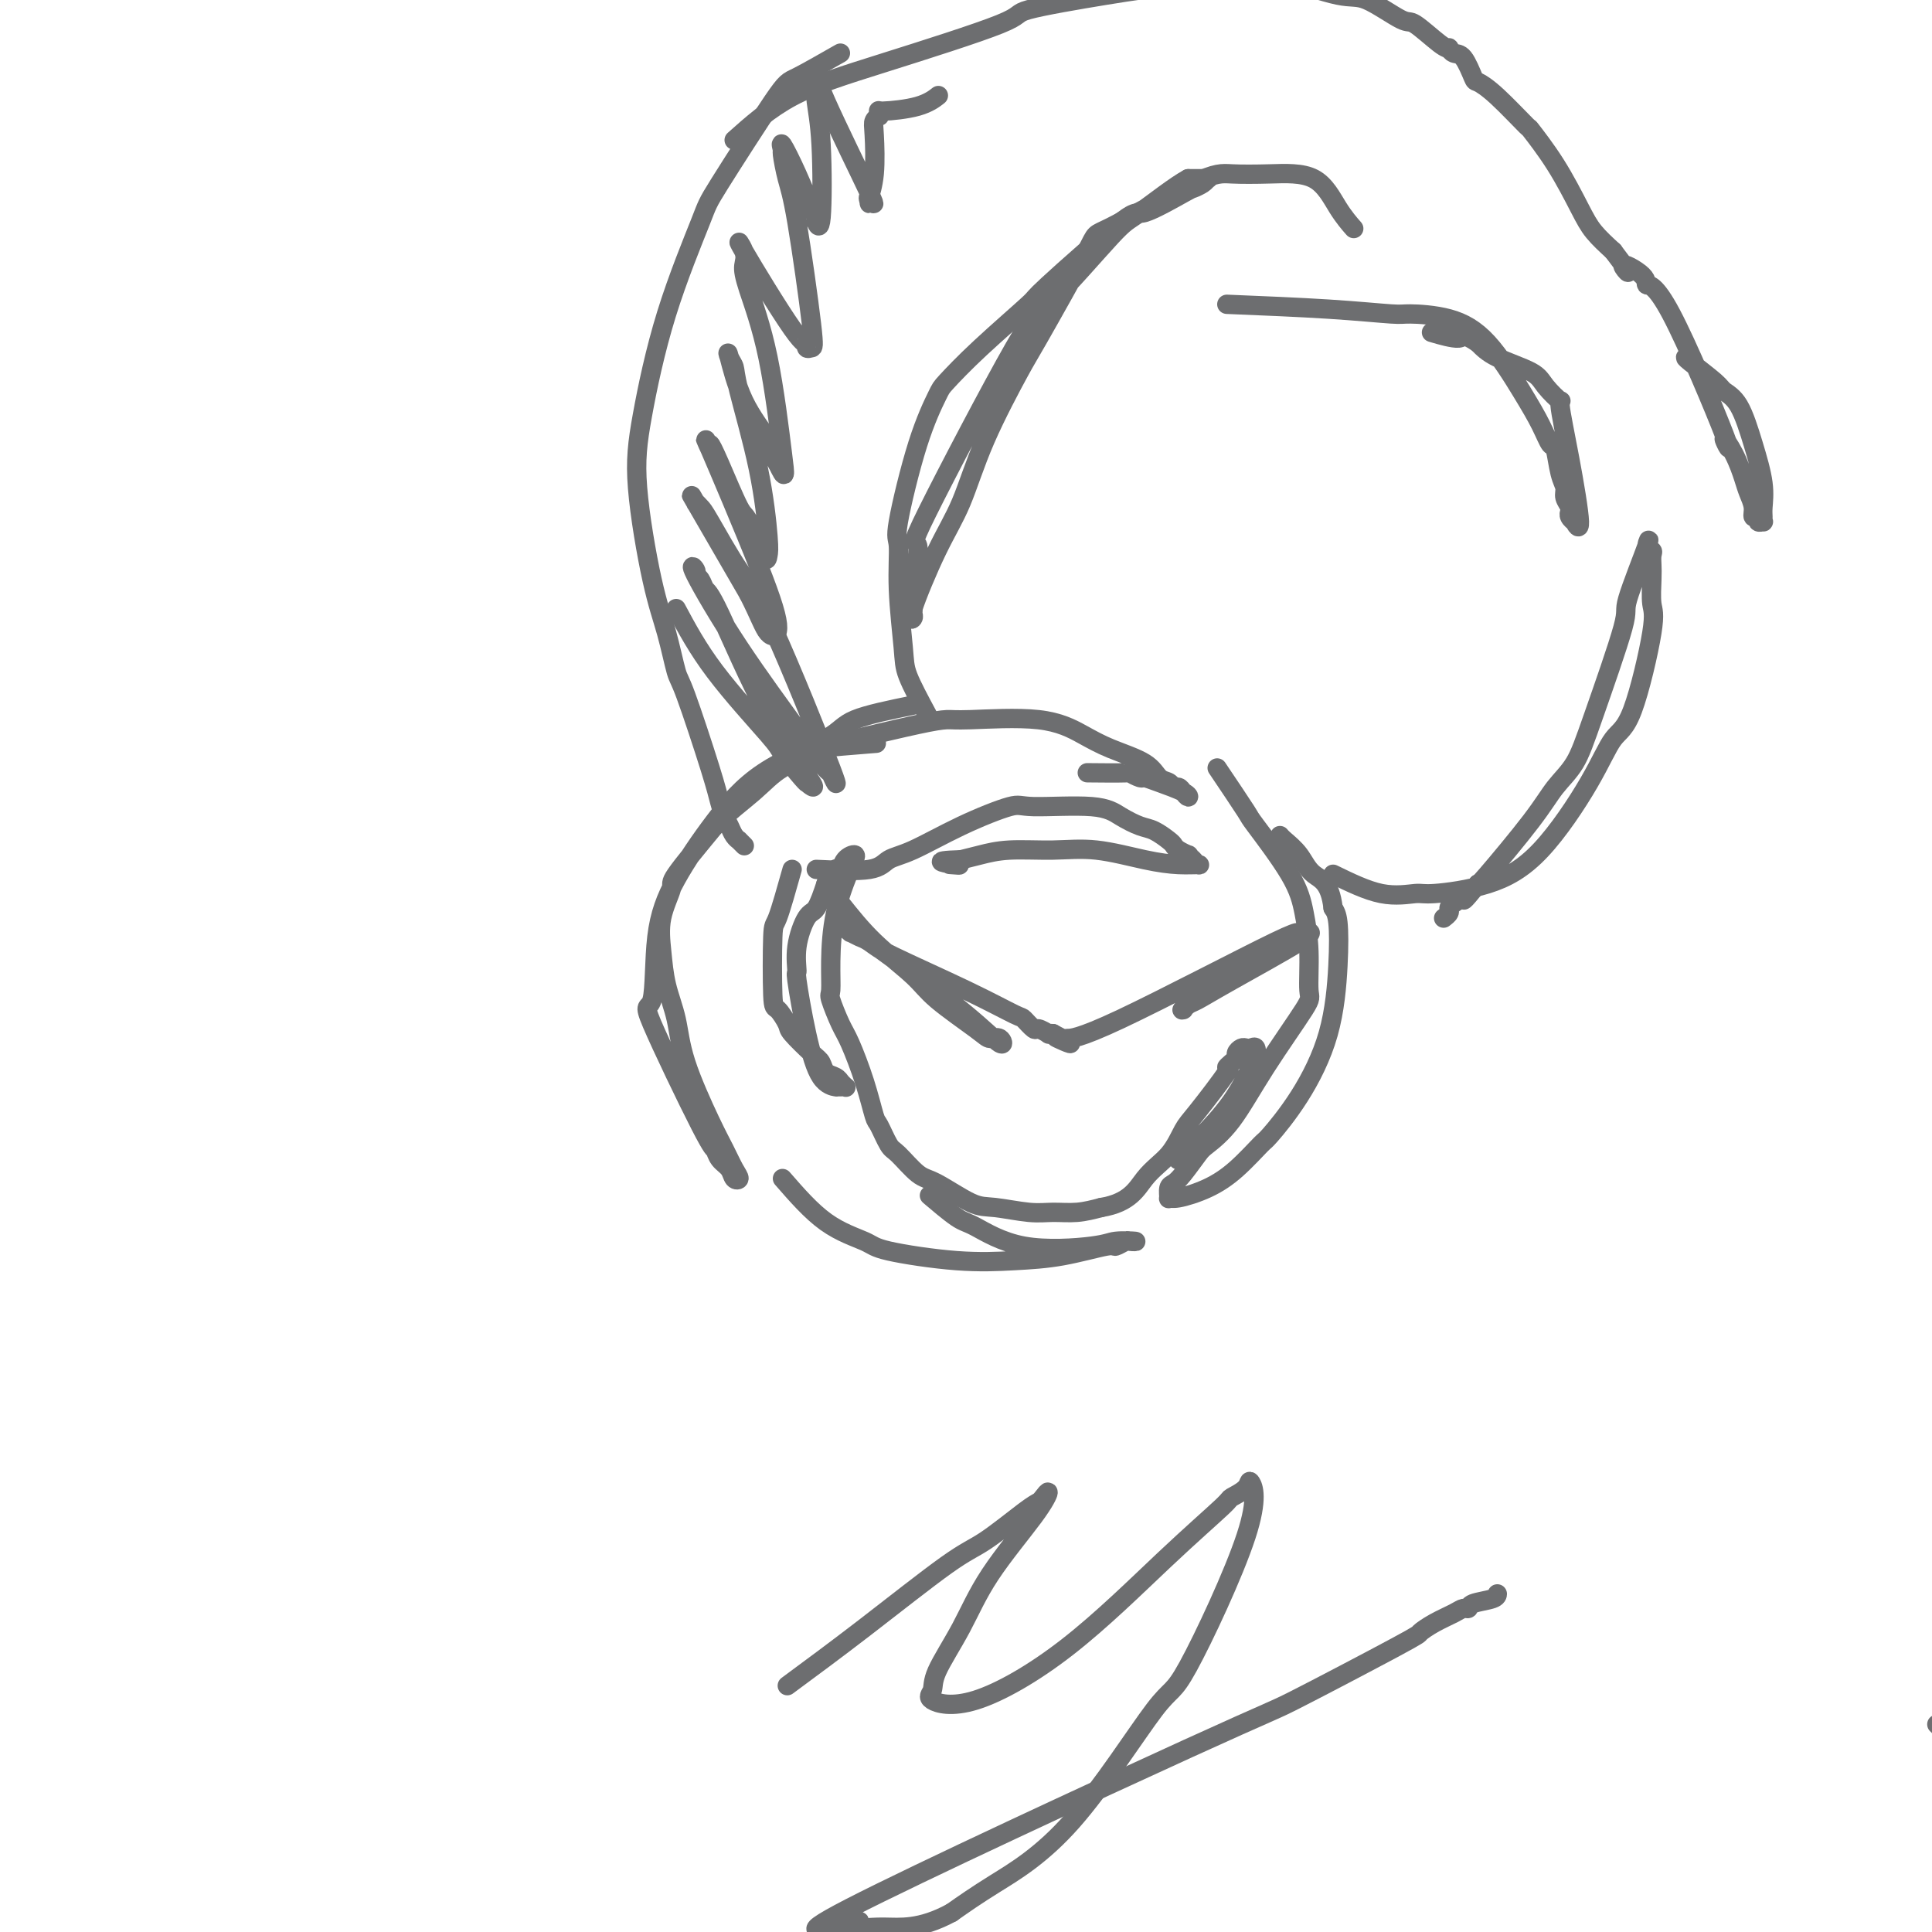 <svg viewBox='0 0 400 400' version='1.1' xmlns='http://www.w3.org/2000/svg' xmlns:xlink='http://www.w3.org/1999/xlink'><g fill='none' stroke='#6D6E70' stroke-width='4' stroke-linecap='round' stroke-linejoin='round'><path d='M401,357c2.968,2.864 5.935,5.729 8,11c2.065,5.271 3.226,12.950 5,18c1.774,5.050 4.161,7.471 4,23c-0.161,15.529 -2.870,44.167 -4,56c-1.130,11.833 -0.681,6.862 -1,8c-0.319,1.138 -1.405,8.385 -2,14c-0.595,5.615 -0.699,9.598 -1,12c-0.301,2.402 -0.799,3.222 -1,4c-0.201,0.778 -0.107,1.515 0,2c0.107,0.485 0.225,0.718 0,1c-0.225,0.282 -0.792,0.612 -1,1c-0.208,0.388 -0.056,0.835 0,1c0.056,0.165 0.016,0.047 0,0c-0.016,-0.047 -0.008,-0.024 0,0'/><path d='M189,146c-4.721,0.967 -9.441,1.934 -12,3c-2.559,1.066 -2.956,2.229 -6,4c-3.044,1.771 -8.736,4.148 -13,7c-4.264,2.852 -7.099,6.177 -10,10c-2.901,3.823 -5.867,8.143 -8,12c-2.133,3.857 -3.434,7.253 -4,12c-0.566,4.747 -0.399,10.847 -1,13c-0.601,2.153 -1.972,0.358 0,5c1.972,4.642 7.288,15.720 10,21c2.712,5.280 2.822,4.761 3,5c0.178,0.239 0.424,1.237 1,2c0.576,0.763 1.483,1.293 2,2c0.517,0.707 0.643,1.592 1,2c0.357,0.408 0.944,0.338 1,0c0.056,-0.338 -0.418,-0.945 -1,-2c-0.582,-1.055 -1.273,-2.559 -2,-4c-0.727,-1.441 -1.490,-2.820 -3,-6c-1.510,-3.180 -3.766,-8.161 -5,-12c-1.234,-3.839 -1.447,-6.535 -2,-9c-0.553,-2.465 -1.446,-4.699 -2,-7c-0.554,-2.301 -0.767,-4.669 -1,-7c-0.233,-2.331 -0.485,-4.625 0,-7c0.485,-2.375 1.708,-4.832 2,-6c0.292,-1.168 -0.345,-1.048 1,-3c1.345,-1.952 4.673,-5.976 8,-10'/><path d='M148,171c2.791,-2.875 5.769,-5.061 8,-7c2.231,-1.939 3.714,-3.630 6,-5c2.286,-1.370 5.376,-2.419 6,-3c0.624,-0.581 -1.217,-0.695 1,-1c2.217,-0.305 8.490,-0.801 11,-1c2.510,-0.199 1.255,-0.099 0,0'/><path d='M252,159c2.500,3.715 4.999,7.431 6,9c1.001,1.569 0.502,0.992 2,3c1.498,2.008 4.993,6.603 7,10c2.007,3.397 2.528,5.597 3,8c0.472,2.403 0.897,5.009 1,8c0.103,2.991 -0.116,6.367 0,8c0.116,1.633 0.566,1.524 -1,4c-1.566,2.476 -5.147,7.538 -8,12c-2.853,4.462 -4.977,8.323 -7,11c-2.023,2.677 -3.943,4.169 -5,5c-1.057,0.831 -1.250,1.001 -2,2c-0.750,0.999 -2.058,2.828 -3,4c-0.942,1.172 -1.518,1.688 -2,2c-0.482,0.312 -0.872,0.418 -1,1c-0.128,0.582 0.004,1.638 0,2c-0.004,0.362 -0.144,0.030 0,0c0.144,-0.030 0.574,0.242 2,0c1.426,-0.242 3.849,-0.999 6,-2c2.151,-1.001 4.029,-2.245 6,-4c1.971,-1.755 4.034,-4.020 5,-5c0.966,-0.980 0.834,-0.675 2,-2c1.166,-1.325 3.630,-4.280 6,-8c2.370,-3.720 4.646,-8.203 6,-13c1.354,-4.797 1.788,-9.907 2,-14c0.212,-4.093 0.204,-7.169 0,-9c-0.204,-1.831 -0.602,-2.415 -1,-3'/><path d='M276,188c-0.614,-5.409 -2.648,-5.933 -4,-7c-1.352,-1.067 -2.022,-2.678 -3,-4c-0.978,-1.322 -2.263,-2.356 -3,-3c-0.737,-0.644 -0.925,-0.898 -1,-1c-0.075,-0.102 -0.038,-0.051 0,0'/><path d='M162,244c2.957,3.396 5.915,6.791 9,9c3.085,2.209 6.298,3.231 8,4c1.702,0.769 1.892,1.284 5,2c3.108,0.716 9.132,1.633 14,2c4.868,0.367 8.579,0.186 12,0c3.421,-0.186 6.550,-0.375 10,-1c3.450,-0.625 7.219,-1.684 9,-2c1.781,-0.316 1.574,0.111 2,0c0.426,-0.111 1.484,-0.759 2,-1c0.516,-0.241 0.491,-0.075 1,0c0.509,0.075 1.552,0.058 1,0c-0.552,-0.058 -2.701,-0.159 -4,0c-1.299,0.159 -1.750,0.578 -5,1c-3.250,0.422 -9.299,0.848 -14,0c-4.701,-0.848 -8.054,-2.970 -10,-4c-1.946,-1.030 -2.485,-0.970 -4,-2c-1.515,-1.030 -4.004,-3.152 -5,-4c-0.996,-0.848 -0.498,-0.424 0,0'/><path d='M177,153c4.870,-1.150 9.740,-2.299 13,-3c3.260,-0.701 4.910,-0.953 6,-1c1.090,-0.047 1.618,0.111 5,0c3.382,-0.111 9.616,-0.492 14,0c4.384,0.492 6.919,1.858 9,3c2.081,1.142 3.709,2.061 6,3c2.291,0.939 5.244,1.897 7,3c1.756,1.103 2.316,2.351 3,3c0.684,0.649 1.493,0.700 2,1c0.507,0.300 0.711,0.849 1,1c0.289,0.151 0.664,-0.095 1,0c0.336,0.095 0.633,0.533 1,1c0.367,0.467 0.805,0.963 1,1c0.195,0.037 0.149,-0.386 -1,-1c-1.149,-0.614 -3.401,-1.418 -5,-2c-1.599,-0.582 -2.545,-0.940 -3,-1c-0.455,-0.060 -0.417,0.180 -1,0c-0.583,-0.180 -1.785,-0.780 -2,-1c-0.215,-0.220 0.558,-0.059 -1,0c-1.558,0.059 -5.445,0.017 -7,0c-1.555,-0.017 -0.777,-0.008 0,0'/><path d='M174,187c2.145,2.696 4.290,5.392 7,8c2.710,2.608 5.987,5.128 8,7c2.013,1.872 2.764,3.098 5,5c2.236,1.902 5.957,4.482 8,6c2.043,1.518 2.407,1.975 3,2c0.593,0.025 1.413,-0.382 2,0c0.587,0.382 0.940,1.554 0,1c-0.940,-0.554 -3.174,-2.832 -7,-6c-3.826,-3.168 -9.243,-7.225 -13,-10c-3.757,-2.775 -5.852,-4.267 -7,-5c-1.148,-0.733 -1.348,-0.709 -2,-1c-0.652,-0.291 -1.755,-0.899 -2,-1c-0.245,-0.101 0.370,0.306 0,0c-0.370,-0.306 -1.724,-1.325 -1,-1c0.724,0.325 3.527,1.994 5,3c1.473,1.006 1.617,1.349 5,3c3.383,1.651 10.004,4.609 15,7c4.996,2.391 8.366,4.214 10,5c1.634,0.786 1.533,0.536 2,1c0.467,0.464 1.501,1.641 2,2c0.499,0.359 0.464,-0.100 1,0c0.536,0.100 1.644,0.758 2,1c0.356,0.242 -0.041,0.069 0,0c0.041,-0.069 0.521,-0.035 1,0'/><path d='M218,214c6.668,3.474 2.337,1.660 1,1c-1.337,-0.660 0.318,-0.164 1,0c0.682,0.164 0.389,-0.002 1,0c0.611,0.002 2.126,0.172 11,-4c8.874,-4.172 25.109,-12.687 32,-16c6.891,-3.313 4.440,-1.423 4,-1c-0.440,0.423 1.132,-0.621 2,-1c0.868,-0.379 1.032,-0.095 1,0c-0.032,0.095 -0.260,-0.000 0,0c0.260,0.000 1.008,0.095 -2,2c-3.008,1.905 -9.772,5.620 -14,8c-4.228,2.380 -5.922,3.424 -7,4c-1.078,0.576 -1.541,0.682 -2,1c-0.459,0.318 -0.913,0.848 -1,1c-0.087,0.152 0.193,-0.073 0,0c-0.193,0.073 -0.860,0.443 1,-1c1.860,-1.443 6.246,-4.698 8,-6c1.754,-1.302 0.877,-0.651 0,0'/><path d='M174,11c-3.551,2.029 -7.103,4.057 -9,5c-1.897,0.943 -2.140,0.800 -5,5c-2.860,4.200 -8.338,12.744 -11,17c-2.662,4.256 -2.508,4.225 -4,8c-1.492,3.775 -4.629,11.356 -7,19c-2.371,7.644 -3.977,15.351 -5,21c-1.023,5.649 -1.462,9.238 -1,15c0.462,5.762 1.826,13.695 3,19c1.174,5.305 2.160,7.980 3,11c0.840,3.020 1.534,6.384 2,8c0.466,1.616 0.702,1.482 2,5c1.298,3.518 3.657,10.686 5,15c1.343,4.314 1.670,5.773 2,7c0.330,1.227 0.662,2.223 1,3c0.338,0.777 0.683,1.336 1,2c0.317,0.664 0.607,1.432 1,2c0.393,0.568 0.890,0.937 1,1c0.110,0.063 -0.166,-0.179 0,0c0.166,0.179 0.776,0.779 1,1c0.224,0.221 0.064,0.063 0,0c-0.064,-0.063 -0.032,-0.032 0,0'/><path d='M192,148c-1.609,-2.996 -3.219,-5.991 -4,-8c-0.781,-2.009 -0.734,-3.030 -1,-6c-0.266,-2.970 -0.845,-7.888 -1,-12c-0.155,-4.112 0.116,-7.416 0,-9c-0.116,-1.584 -0.617,-1.447 0,-5c0.617,-3.553 2.353,-10.796 4,-16c1.647,-5.204 3.205,-8.370 4,-10c0.795,-1.630 0.827,-1.725 2,-3c1.173,-1.275 3.487,-3.732 7,-7c3.513,-3.268 8.224,-7.349 10,-9c1.776,-1.651 0.618,-0.872 4,-4c3.382,-3.128 11.305,-10.161 15,-13c3.695,-2.839 3.162,-1.482 5,-2c1.838,-0.518 6.048,-2.909 8,-4c1.952,-1.091 1.647,-0.881 2,-1c0.353,-0.119 1.364,-0.568 2,-1c0.636,-0.432 0.897,-0.848 1,-1c0.103,-0.152 0.050,-0.041 0,0c-0.050,0.041 -0.096,0.011 0,0c0.096,-0.011 0.333,-0.003 0,0c-0.333,0.003 -1.238,0.001 -2,0c-0.762,-0.001 -1.381,-0.000 -2,0'/><path d='M246,37c-2.546,1.333 -7.410,5.167 -10,7c-2.590,1.833 -2.906,1.667 -6,5c-3.094,3.333 -8.966,10.167 -12,13c-3.034,2.833 -3.230,1.666 -8,10c-4.770,8.334 -14.116,26.169 -18,34c-3.884,7.831 -2.308,5.656 -2,7c0.308,1.344 -0.654,6.205 -1,9c-0.346,2.795 -0.078,3.524 0,4c0.078,0.476 -0.034,0.699 0,1c0.034,0.301 0.214,0.680 0,1c-0.214,0.320 -0.821,0.583 0,-2c0.821,-2.583 3.069,-8.010 5,-12c1.931,-3.990 3.545,-6.542 5,-10c1.455,-3.458 2.750,-7.822 5,-13c2.250,-5.178 5.456,-11.171 7,-14c1.544,-2.829 1.428,-2.495 4,-7c2.572,-4.505 7.832,-13.848 10,-18c2.168,-4.152 1.244,-3.114 5,-5c3.756,-1.886 12.192,-6.697 17,-9c4.808,-2.303 5.989,-2.098 8,-2c2.011,0.098 4.851,0.090 8,0c3.149,-0.090 6.607,-0.261 9,1c2.393,1.261 3.721,3.955 5,6c1.279,2.045 2.508,3.441 3,4c0.492,0.559 0.246,0.279 0,0'/><path d='M276,181c3.484,1.698 6.969,3.397 10,4c3.031,0.603 5.609,0.111 7,0c1.391,-0.111 1.597,0.160 4,0c2.403,-0.160 7.005,-0.751 11,-2c3.995,-1.249 7.383,-3.157 11,-7c3.617,-3.843 7.463,-9.621 10,-14c2.537,-4.379 3.766,-7.358 5,-9c1.234,-1.642 2.474,-1.948 4,-6c1.526,-4.052 3.337,-11.849 4,-16c0.663,-4.151 0.179,-4.657 0,-6c-0.179,-1.343 -0.053,-3.524 0,-5c0.053,-1.476 0.032,-2.249 0,-3c-0.032,-0.751 -0.077,-1.482 0,-2c0.077,-0.518 0.274,-0.823 0,-1c-0.274,-0.177 -1.021,-0.227 -1,-1c0.021,-0.773 0.810,-2.269 0,0c-0.810,2.269 -3.221,8.303 -4,11c-0.779,2.697 0.072,2.055 -1,6c-1.072,3.945 -4.067,12.476 -6,18c-1.933,5.524 -2.805,8.041 -4,10c-1.195,1.959 -2.712,3.360 -4,5c-1.288,1.640 -2.347,3.518 -5,7c-2.653,3.482 -6.901,8.566 -9,11c-2.099,2.434 -2.050,2.217 -2,2'/><path d='M306,183c-3.670,4.499 -2.843,3.248 -3,3c-0.157,-0.248 -1.296,0.508 -2,1c-0.704,0.492 -0.972,0.719 -1,1c-0.028,0.281 0.185,0.614 0,1c-0.185,0.386 -0.767,0.825 -1,1c-0.233,0.175 -0.116,0.088 0,0'/><path d='M152,29c3.628,-3.235 7.255,-6.470 12,-9c4.745,-2.530 10.607,-4.355 19,-7c8.393,-2.645 19.318,-6.109 24,-8c4.682,-1.891 3.120,-2.208 6,-3c2.880,-0.792 10.203,-2.057 16,-3c5.797,-0.943 10.070,-1.563 15,-2c4.930,-0.437 10.519,-0.690 14,-1c3.481,-0.310 4.855,-0.675 8,0c3.145,0.675 8.061,2.391 11,3c2.939,0.609 3.902,0.111 6,1c2.098,0.889 5.332,3.165 7,4c1.668,0.835 1.770,0.227 3,1c1.230,0.773 3.589,2.925 5,4c1.411,1.075 1.874,1.073 2,1c0.126,-0.073 -0.084,-0.217 0,0c0.084,0.217 0.462,0.795 1,1c0.538,0.205 1.235,0.036 2,1c0.765,0.964 1.599,3.062 2,4c0.401,0.938 0.371,0.715 1,1c0.629,0.285 1.919,1.079 4,3c2.081,1.921 4.954,4.968 6,6c1.046,1.032 0.264,0.050 1,1c0.736,0.950 2.991,3.832 5,7c2.009,3.168 3.772,6.622 5,9c1.228,2.378 1.922,3.679 3,5c1.078,1.321 2.539,2.660 4,4'/><path d='M334,52c5.323,6.936 2.130,3.777 2,3c-0.130,-0.777 2.804,0.829 4,2c1.196,1.171 0.656,1.908 1,2c0.344,0.092 1.573,-0.460 5,6c3.427,6.460 9.050,19.932 11,25c1.950,5.068 0.225,1.731 0,1c-0.225,-0.731 1.049,1.143 2,3c0.951,1.857 1.579,3.698 2,5c0.421,1.302 0.633,2.066 1,3c0.367,0.934 0.887,2.040 1,3c0.113,0.960 -0.180,1.775 0,2c0.180,0.225 0.833,-0.138 1,0c0.167,0.138 -0.152,0.779 0,1c0.152,0.221 0.774,0.022 1,0c0.226,-0.022 0.055,0.133 0,0c-0.055,-0.133 0.005,-0.553 0,-1c-0.005,-0.447 -0.075,-0.921 0,-2c0.075,-1.079 0.294,-2.762 0,-5c-0.294,-2.238 -1.102,-5.030 -2,-8c-0.898,-2.970 -1.887,-6.116 -3,-8c-1.113,-1.884 -2.351,-2.505 -3,-3c-0.649,-0.495 -0.710,-0.865 -2,-2c-1.290,-1.135 -3.809,-3.036 -5,-4c-1.191,-0.964 -1.055,-0.990 -1,-1c0.055,-0.010 0.027,-0.005 0,0'/><path d='M254,63c7.474,0.307 14.947,0.615 21,1c6.053,0.385 10.685,0.849 13,1c2.315,0.151 2.315,-0.011 4,0c1.685,0.011 5.057,0.197 8,1c2.943,0.803 5.457,2.225 8,5c2.543,2.775 5.115,6.903 7,10c1.885,3.097 3.084,5.161 4,7c0.916,1.839 1.551,3.451 2,4c0.449,0.549 0.713,0.034 1,1c0.287,0.966 0.599,3.411 1,5c0.401,1.589 0.892,2.320 1,3c0.108,0.680 -0.168,1.309 0,2c0.168,0.691 0.781,1.443 1,2c0.219,0.557 0.043,0.917 0,1c-0.043,0.083 0.046,-0.111 0,0c-0.046,0.111 -0.228,0.528 0,1c0.228,0.472 0.866,1.001 1,1c0.134,-0.001 -0.234,-0.530 0,0c0.234,0.530 1.072,2.119 1,0c-0.072,-2.119 -1.054,-7.946 -2,-13c-0.946,-5.054 -1.856,-9.335 -2,-11c-0.144,-1.665 0.478,-0.714 0,-1c-0.478,-0.286 -2.056,-1.809 -3,-3c-0.944,-1.191 -1.254,-2.052 -3,-3c-1.746,-0.948 -4.927,-1.985 -7,-3c-2.073,-1.015 -3.036,-2.007 -4,-3'/><path d='M306,71c-3.238,-2.179 -2.833,-1.125 -4,-1c-1.167,0.125 -3.905,-0.679 -5,-1c-1.095,-0.321 -0.548,-0.161 0,0'/><path d='M164,180c-1.159,4.119 -2.317,8.238 -3,10c-0.683,1.762 -0.890,1.166 -1,4c-0.110,2.834 -0.121,9.099 0,12c0.121,2.901 0.375,2.440 1,3c0.625,0.560 1.619,2.143 2,3c0.381,0.857 0.147,0.989 1,2c0.853,1.011 2.793,2.902 4,4c1.207,1.098 1.681,1.403 2,2c0.319,0.597 0.481,1.484 1,2c0.519,0.516 1.394,0.660 2,1c0.606,0.340 0.945,0.876 1,1c0.055,0.124 -0.172,-0.163 0,0c0.172,0.163 0.742,0.776 1,1c0.258,0.224 0.204,0.059 0,0c-0.204,-0.059 -0.558,-0.011 -1,0c-0.442,0.011 -0.974,-0.016 -1,0c-0.026,0.016 0.452,0.074 0,0c-0.452,-0.074 -1.836,-0.282 -3,-2c-1.164,-1.718 -2.110,-4.948 -3,-9c-0.890,-4.052 -1.725,-8.928 -2,-11c-0.275,-2.072 0.009,-1.340 0,-2c-0.009,-0.660 -0.312,-2.713 0,-5c0.312,-2.287 1.238,-4.808 2,-6c0.762,-1.192 1.361,-1.055 2,-2c0.639,-0.945 1.320,-2.973 2,-5'/><path d='M171,183c1.108,-3.192 0.879,-1.172 1,-1c0.121,0.172 0.592,-1.505 1,-2c0.408,-0.495 0.754,0.190 1,0c0.246,-0.190 0.391,-1.256 1,-2c0.609,-0.744 1.680,-1.166 2,-1c0.320,0.166 -0.112,0.919 -1,3c-0.888,2.081 -2.232,5.488 -3,9c-0.768,3.512 -0.961,7.128 -1,10c-0.039,2.872 0.076,4.999 0,6c-0.076,1.001 -0.343,0.874 0,2c0.343,1.126 1.295,3.503 2,5c0.705,1.497 1.162,2.114 2,4c0.838,1.886 2.057,5.041 3,8c0.943,2.959 1.610,5.721 2,7c0.390,1.279 0.502,1.075 1,2c0.498,0.925 1.382,2.980 2,4c0.618,1.020 0.970,1.004 2,2c1.030,0.996 2.740,3.003 4,4c1.260,0.997 2.072,0.985 4,2c1.928,1.015 4.973,3.057 7,4c2.027,0.943 3.038,0.786 5,1c1.962,0.214 4.876,0.800 7,1c2.124,0.200 3.456,0.015 5,0c1.544,-0.015 3.298,0.138 5,0c1.702,-0.138 3.351,-0.569 5,-1'/><path d='M228,250c5.955,-0.974 7.342,-3.908 9,-6c1.658,-2.092 3.589,-3.341 5,-5c1.411,-1.659 2.304,-3.730 3,-5c0.696,-1.270 1.196,-1.741 3,-4c1.804,-2.259 4.913,-6.307 6,-8c1.087,-1.693 0.151,-1.032 0,-1c-0.151,0.032 0.485,-0.566 1,-1c0.515,-0.434 0.911,-0.704 1,-1c0.089,-0.296 -0.130,-0.617 0,-1c0.130,-0.383 0.610,-0.828 1,-1c0.390,-0.172 0.692,-0.072 1,0c0.308,0.072 0.623,0.116 1,0c0.377,-0.116 0.816,-0.392 1,0c0.184,0.392 0.113,1.452 0,2c-0.113,0.548 -0.268,0.586 -1,2c-0.732,1.414 -2.041,4.206 -4,7c-1.959,2.794 -4.567,5.589 -6,7c-1.433,1.411 -1.691,1.436 -2,2c-0.309,0.564 -0.671,1.667 -1,2c-0.329,0.333 -0.627,-0.103 -1,0c-0.373,0.103 -0.821,0.744 -1,1c-0.179,0.256 -0.090,0.128 0,0'/><path d='M169,180c4.287,0.198 8.574,0.395 11,0c2.426,-0.395 2.990,-1.384 4,-2c1.010,-0.616 2.465,-0.860 5,-2c2.535,-1.140 6.151,-3.175 10,-5c3.849,-1.825 7.930,-3.438 10,-4c2.070,-0.562 2.129,-0.072 5,0c2.871,0.072 8.555,-0.275 12,0c3.445,0.275 4.649,1.173 6,2c1.351,0.827 2.847,1.583 4,2c1.153,0.417 1.963,0.494 3,1c1.037,0.506 2.301,1.441 3,2c0.699,0.559 0.831,0.741 1,1c0.169,0.259 0.374,0.595 1,1c0.626,0.405 1.673,0.879 2,1c0.327,0.121 -0.066,-0.111 0,0c0.066,0.111 0.592,0.564 1,1c0.408,0.436 0.699,0.855 1,1c0.301,0.145 0.612,0.015 0,0c-0.612,-0.015 -2.147,0.086 -4,0c-1.853,-0.086 -4.025,-0.360 -7,-1c-2.975,-0.640 -6.753,-1.647 -10,-2c-3.247,-0.353 -5.963,-0.053 -9,0c-3.037,0.053 -6.395,-0.139 -9,0c-2.605,0.139 -4.459,0.611 -6,1c-1.541,0.389 -2.771,0.694 -4,1'/><path d='M199,178c-7.595,0.226 -2.583,0.792 -1,1c1.583,0.208 -0.262,0.060 -1,0c-0.738,-0.060 -0.369,-0.030 0,0'/><path d='M140,126c2.197,4.105 4.393,8.211 8,13c3.607,4.789 8.624,10.262 11,13c2.376,2.738 2.111,2.743 3,4c0.889,1.257 2.932,3.768 4,5c1.068,1.232 1.163,1.185 1,1c-0.163,-0.185 -0.583,-0.507 0,0c0.583,0.507 2.168,1.842 1,0c-1.168,-1.842 -5.088,-6.861 -9,-14c-3.912,-7.139 -7.817,-16.398 -10,-21c-2.183,-4.602 -2.644,-4.547 -3,-5c-0.356,-0.453 -0.608,-1.415 -1,-2c-0.392,-0.585 -0.923,-0.794 -1,-1c-0.077,-0.206 0.300,-0.411 0,-1c-0.300,-0.589 -1.277,-1.564 0,1c1.277,2.564 4.809,8.667 9,15c4.191,6.333 9.043,12.897 12,17c2.957,4.103 4.021,5.746 5,7c0.979,1.254 1.875,2.120 2,2c0.125,-0.120 -0.519,-1.226 0,0c0.519,1.226 2.203,4.785 0,-1c-2.203,-5.785 -8.293,-20.914 -12,-29c-3.707,-8.086 -5.029,-9.130 -7,-12c-1.971,-2.870 -4.589,-7.568 -6,-10c-1.411,-2.432 -1.616,-2.599 -2,-3c-0.384,-0.401 -0.948,-1.035 -1,-1c-0.052,0.035 0.409,0.740 0,0c-0.409,-0.740 -1.688,-2.926 0,0c1.688,2.926 6.344,10.963 11,19'/><path d='M155,123c2.310,4.551 3.086,6.928 4,8c0.914,1.072 1.967,0.838 2,-1c0.033,-1.838 -0.954,-5.281 -4,-13c-3.046,-7.719 -8.151,-19.714 -10,-24c-1.849,-4.286 -0.442,-0.865 0,0c0.442,0.865 -0.081,-0.828 0,-1c0.081,-0.172 0.768,1.177 2,4c1.232,2.823 3.011,7.119 4,9c0.989,1.881 1.190,1.345 2,3c0.810,1.655 2.231,5.499 3,7c0.769,1.501 0.886,0.659 1,0c0.114,-0.659 0.223,-1.135 0,-4c-0.223,-2.865 -0.780,-8.120 -2,-14c-1.220,-5.880 -3.105,-12.386 -4,-16c-0.895,-3.614 -0.800,-4.335 -1,-5c-0.200,-0.665 -0.696,-1.273 -1,-2c-0.304,-0.727 -0.418,-1.575 0,0c0.418,1.575 1.366,5.571 3,9c1.634,3.429 3.953,6.290 5,8c1.047,1.710 0.820,2.268 1,3c0.180,0.732 0.766,1.638 1,2c0.234,0.362 0.117,0.181 0,0'/><path d='M161,96c1.741,3.647 1.593,2.763 1,-2c-0.593,-4.763 -1.632,-13.407 -3,-20c-1.368,-6.593 -3.064,-11.135 -4,-14c-0.936,-2.865 -1.112,-4.055 -1,-5c0.112,-0.945 0.513,-1.647 0,-3c-0.513,-1.353 -1.938,-3.357 0,0c1.938,3.357 7.240,12.077 10,16c2.760,3.923 2.979,3.050 3,3c0.021,-0.050 -0.155,0.723 0,1c0.155,0.277 0.640,0.060 1,0c0.360,-0.060 0.594,0.039 0,-5c-0.594,-5.039 -2.018,-15.215 -3,-21c-0.982,-5.785 -1.523,-7.180 -2,-9c-0.477,-1.820 -0.892,-4.064 -1,-5c-0.108,-0.936 0.090,-0.564 0,-1c-0.090,-0.436 -0.469,-1.682 0,-1c0.469,0.682 1.785,3.290 3,6c1.215,2.710 2.329,5.520 3,7c0.671,1.480 0.899,1.630 1,2c0.101,0.370 0.076,0.959 0,1c-0.076,0.041 -0.203,-0.467 0,0c0.203,0.467 0.735,1.909 1,-1c0.265,-2.909 0.264,-10.168 0,-15c-0.264,-4.832 -0.790,-7.238 -1,-9c-0.210,-1.762 -0.105,-2.881 0,-4'/><path d='M169,17c0.002,-4.446 0.006,-1.061 0,0c-0.006,1.061 -0.023,-0.201 0,-1c0.023,-0.799 0.087,-1.135 0,-1c-0.087,0.135 -0.326,0.739 2,6c2.326,5.261 7.215,15.178 9,19c1.785,3.822 0.464,1.551 0,1c-0.464,-0.551 -0.073,0.620 0,1c0.073,0.380 -0.173,-0.032 0,-1c0.173,-0.968 0.764,-2.493 1,-5c0.236,-2.507 0.116,-5.996 0,-8c-0.116,-2.004 -0.230,-2.522 0,-3c0.230,-0.478 0.802,-0.914 1,-1c0.198,-0.086 0.022,0.180 0,0c-0.022,-0.180 0.110,-0.805 0,-1c-0.110,-0.195 -0.463,0.041 1,0c1.463,-0.041 4.740,-0.357 7,-1c2.260,-0.643 3.503,-1.612 4,-2c0.497,-0.388 0.249,-0.194 0,0'/><path d='M163,349c5.021,-3.707 10.042,-7.413 16,-12c5.958,-4.587 12.853,-10.054 17,-13c4.147,-2.946 5.547,-3.370 8,-5c2.453,-1.630 5.960,-4.466 8,-6c2.040,-1.534 2.612,-1.766 3,-2c0.388,-0.234 0.591,-0.472 1,-1c0.409,-0.528 1.023,-1.348 1,-1c-0.023,0.348 -0.684,1.865 -3,5c-2.316,3.135 -6.286,7.889 -9,12c-2.714,4.111 -4.172,7.578 -6,11c-1.828,3.422 -4.026,6.800 -5,9c-0.974,2.200 -0.724,3.223 -1,4c-0.276,0.777 -1.078,1.308 0,2c1.078,0.692 4.037,1.546 9,0c4.963,-1.546 11.929,-5.491 19,-11c7.071,-5.509 14.246,-12.580 20,-18c5.754,-5.420 10.085,-9.188 12,-11c1.915,-1.812 1.414,-1.667 2,-2c0.586,-0.333 2.261,-1.146 3,-2c0.739,-0.854 0.544,-1.751 1,-1c0.456,0.751 1.563,3.151 -1,11c-2.563,7.849 -8.794,21.147 -12,27c-3.206,5.853 -3.385,4.259 -7,9c-3.615,4.741 -10.666,15.815 -17,23c-6.334,7.185 -11.953,10.481 -16,13c-4.047,2.519 -6.524,4.259 -9,6'/><path d='M197,396c-6.614,3.579 -10.649,3.028 -14,3c-3.351,-0.028 -6.017,0.468 -6,0c0.017,-0.468 2.716,-1.902 -1,-1c-3.716,0.902 -13.849,4.138 0,-3c13.849,-7.138 51.680,-24.650 70,-33c18.320,-8.350 17.129,-7.536 22,-10c4.871,-2.464 15.805,-8.205 21,-11c5.195,-2.795 4.650,-2.643 5,-3c0.350,-0.357 1.596,-1.223 3,-2c1.404,-0.777 2.965,-1.465 4,-2c1.035,-0.535 1.545,-0.918 2,-1c0.455,-0.082 0.854,0.135 1,0c0.146,-0.135 0.039,-0.624 1,-1c0.961,-0.376 2.989,-0.640 4,-1c1.011,-0.360 1.003,-0.817 1,-1c-0.003,-0.183 -0.002,-0.091 0,0'/></g>
</svg>